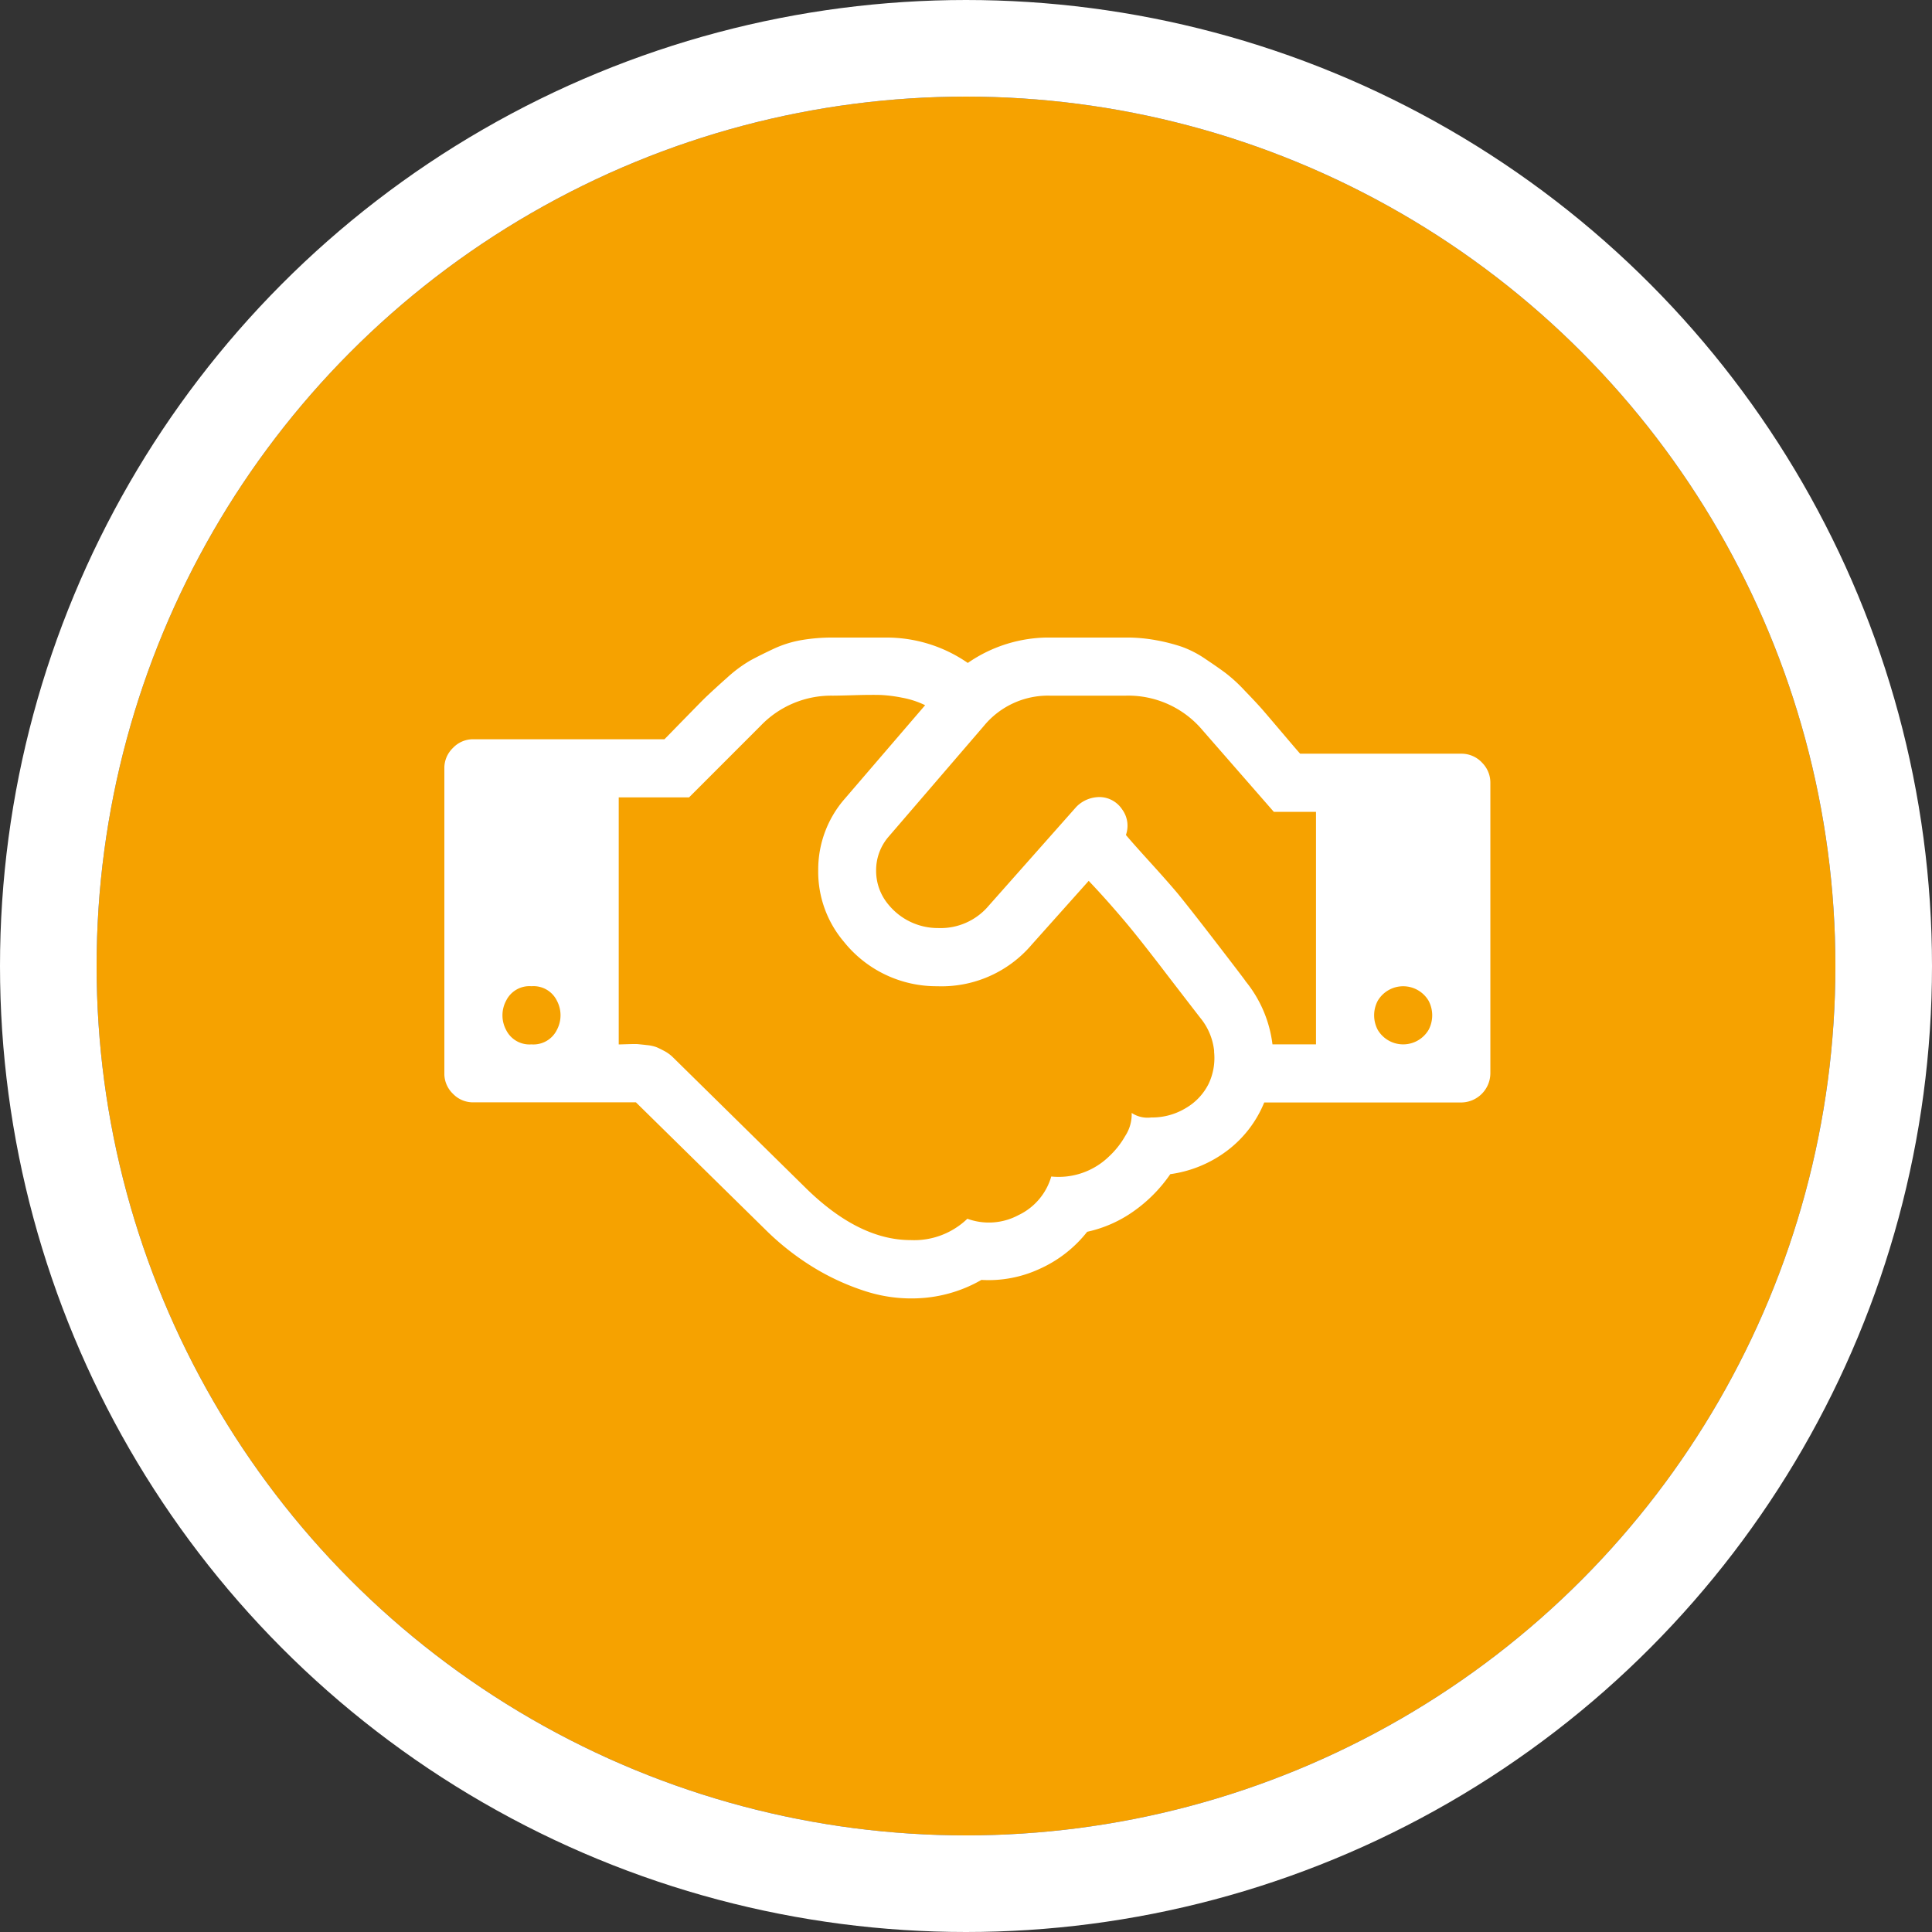 <svg xmlns="http://www.w3.org/2000/svg" xmlns:xlink="http://www.w3.org/1999/xlink" width="100" height="100" viewBox="0 0 100 100">
  <rect x="0" y="0" width="100" height="100" fill="#333333" stroke="none"/>
  <defs>
    <clipPath id="clip-path">
      <path id="Pfad_428" data-name="Pfad 428" d="M0,24.459H54.142V-9.748H0Z" transform="translate(0 9.748)" fill="#fff"/>
    </clipPath>
  </defs>
  <g id="Gruppe_1157" data-name="Gruppe 1157" transform="translate(-1034 -1484)">
    <g id="Ellipse_1" data-name="Ellipse 1" transform="translate(1039 1489)" fill="#f6a200" stroke="#fff" stroke-width="5">
      <circle cx="45" cy="45" r="45" stroke="none"/>
      <circle cx="45" cy="45" r="47.5" fill="none"/>
    </g>
    <g id="Gruppe_1013" data-name="Gruppe 1013" transform="translate(1057 1526.748)">
      <g id="Gruppe_1012" data-name="Gruppe 1012" transform="translate(0 -9.748)" clip-path="url(#clip-path)">
        <g id="Gruppe_1011" data-name="Gruppe 1011" transform="translate(-0.001 0)">
          <path id="Pfad_427" data-name="Pfad 427" d="M2.286,13.441A1.342,1.342,0,0,1,3.6,12.69a1.345,1.345,0,0,1,1.316.751,1.609,1.609,0,0,1,0,1.505A1.351,1.351,0,0,1,3.6,15.7a1.348,1.348,0,0,1-1.316-.751,1.609,1.609,0,0,1,0-1.505m36.645,2.621a3.128,3.128,0,0,1-.281,1.677,3,3,0,0,1-1.165,1.246,3.36,3.36,0,0,1-1.807.495,1.486,1.486,0,0,1-1.011-.235,2.04,2.04,0,0,1-.33,1.186,4.436,4.436,0,0,1-.846,1.07,3.741,3.741,0,0,1-2.986,1.035,3.188,3.188,0,0,1-1.7,2,3.243,3.243,0,0,1-2.642.186,3.97,3.97,0,0,1-2.937,1.105q-2.637,0-5.337-2.607l-6.976-6.864a1.9,1.9,0,0,0-.435-.316q-.247-.132-.411-.2a1.945,1.945,0,0,0-.484-.105c-.211-.025-.365-.039-.456-.049s-.267-.007-.519,0-.414.014-.491.014V2.914h3.642L15.469-.8A5.055,5.055,0,0,1,19.182-2.35c.172,0,.554-.007,1.151-.025s1.039-.018,1.326-.011a7.384,7.384,0,0,1,1.116.14,4.635,4.635,0,0,1,1.2.39L19.817,2.984a5.565,5.565,0,0,0-1.376,3.688,5.6,5.6,0,0,0,1.326,3.713A6.137,6.137,0,0,0,24.6,12.69a6.124,6.124,0,0,0,4.9-2.162l2.941-3.292q.516.542,1.056,1.151c.358.407.677.776.951,1.105s.607.744,1,1.246.688.884.891,1.151.53.691.976,1.27.747.969.905,1.172a3.219,3.219,0,0,1,.716,1.73m1.611-3.656c-.172-.235-.677-.895-1.516-1.986s-1.484-1.912-1.941-2.477q-.468-.563-1.407-1.6c-.628-.691-1.067-1.183-1.316-1.481a1.423,1.423,0,0,0-.2-1.33A1.416,1.416,0,0,0,33.057,2.9a1.68,1.68,0,0,0-1.256.505l-4.537,5.12a3.252,3.252,0,0,1-2.607,1.154A3.307,3.307,0,0,1,22.07,8.458,2.707,2.707,0,0,1,21.438,6.7a2.647,2.647,0,0,1,.656-1.762L27.007-.774A4.3,4.3,0,0,1,30.436-2.35h3.927A5.022,5.022,0,0,1,38.331-.564l3.692,4.228h2.183V15.7H41.953a6.4,6.4,0,0,0-1.411-3.292m6.86,1.035a1.528,1.528,0,0,1,2.632,0,1.609,1.609,0,0,1,0,1.505,1.528,1.528,0,0,1-2.632,0,1.609,1.609,0,0,1,0-1.505M52.785,1.1a1.462,1.462,0,0,0-1.06-.446H43.384c-.221-.249-.544-.632-.976-1.14s-.751-.884-.961-1.126-.519-.572-.919-.986a8.075,8.075,0,0,0-1.011-.93q-.411-.305-1.042-.726a5.392,5.392,0,0,0-1.211-.625,9.485,9.485,0,0,0-1.33-.34,8.452,8.452,0,0,0-1.572-.14H30.436a7.377,7.377,0,0,0-4.253,1.316A7.377,7.377,0,0,0,21.93-5.357H19.182a9.294,9.294,0,0,0-1.6.13,5.7,5.7,0,0,0-1.456.456c-.47.221-.87.421-1.2.6a6.938,6.938,0,0,0-1.19.881c-.46.407-.8.723-1.032.94s-.6.6-1.116,1.126-.884.909-1.105,1.13H.594A1.435,1.435,0,0,0-.462.352,1.444,1.444,0,0,0-.911,1.409V17.2a1.446,1.446,0,0,0,.449,1.06A1.435,1.435,0,0,0,.594,18.7H9.006L15.75,25.33a13.651,13.651,0,0,0,2.432,1.905,12.4,12.4,0,0,0,2.751,1.256,7.729,7.729,0,0,0,2.993.33,7.166,7.166,0,0,0,2.962-.93,6.274,6.274,0,0,0,3.021-.575A6.515,6.515,0,0,0,32.362,25.4a6.567,6.567,0,0,0,2.411-1.067,7.608,7.608,0,0,0,1.891-1.916A6.3,6.3,0,0,0,39.6,21.207a5.914,5.914,0,0,0,1.926-2.5h10.2A1.522,1.522,0,0,0,53.231,17.2V2.163a1.462,1.462,0,0,0-.446-1.06" transform="translate(0.911 5.357)" fill="#fff"/>
        </g>
      </g>
    </g>
  </g>
</svg>
